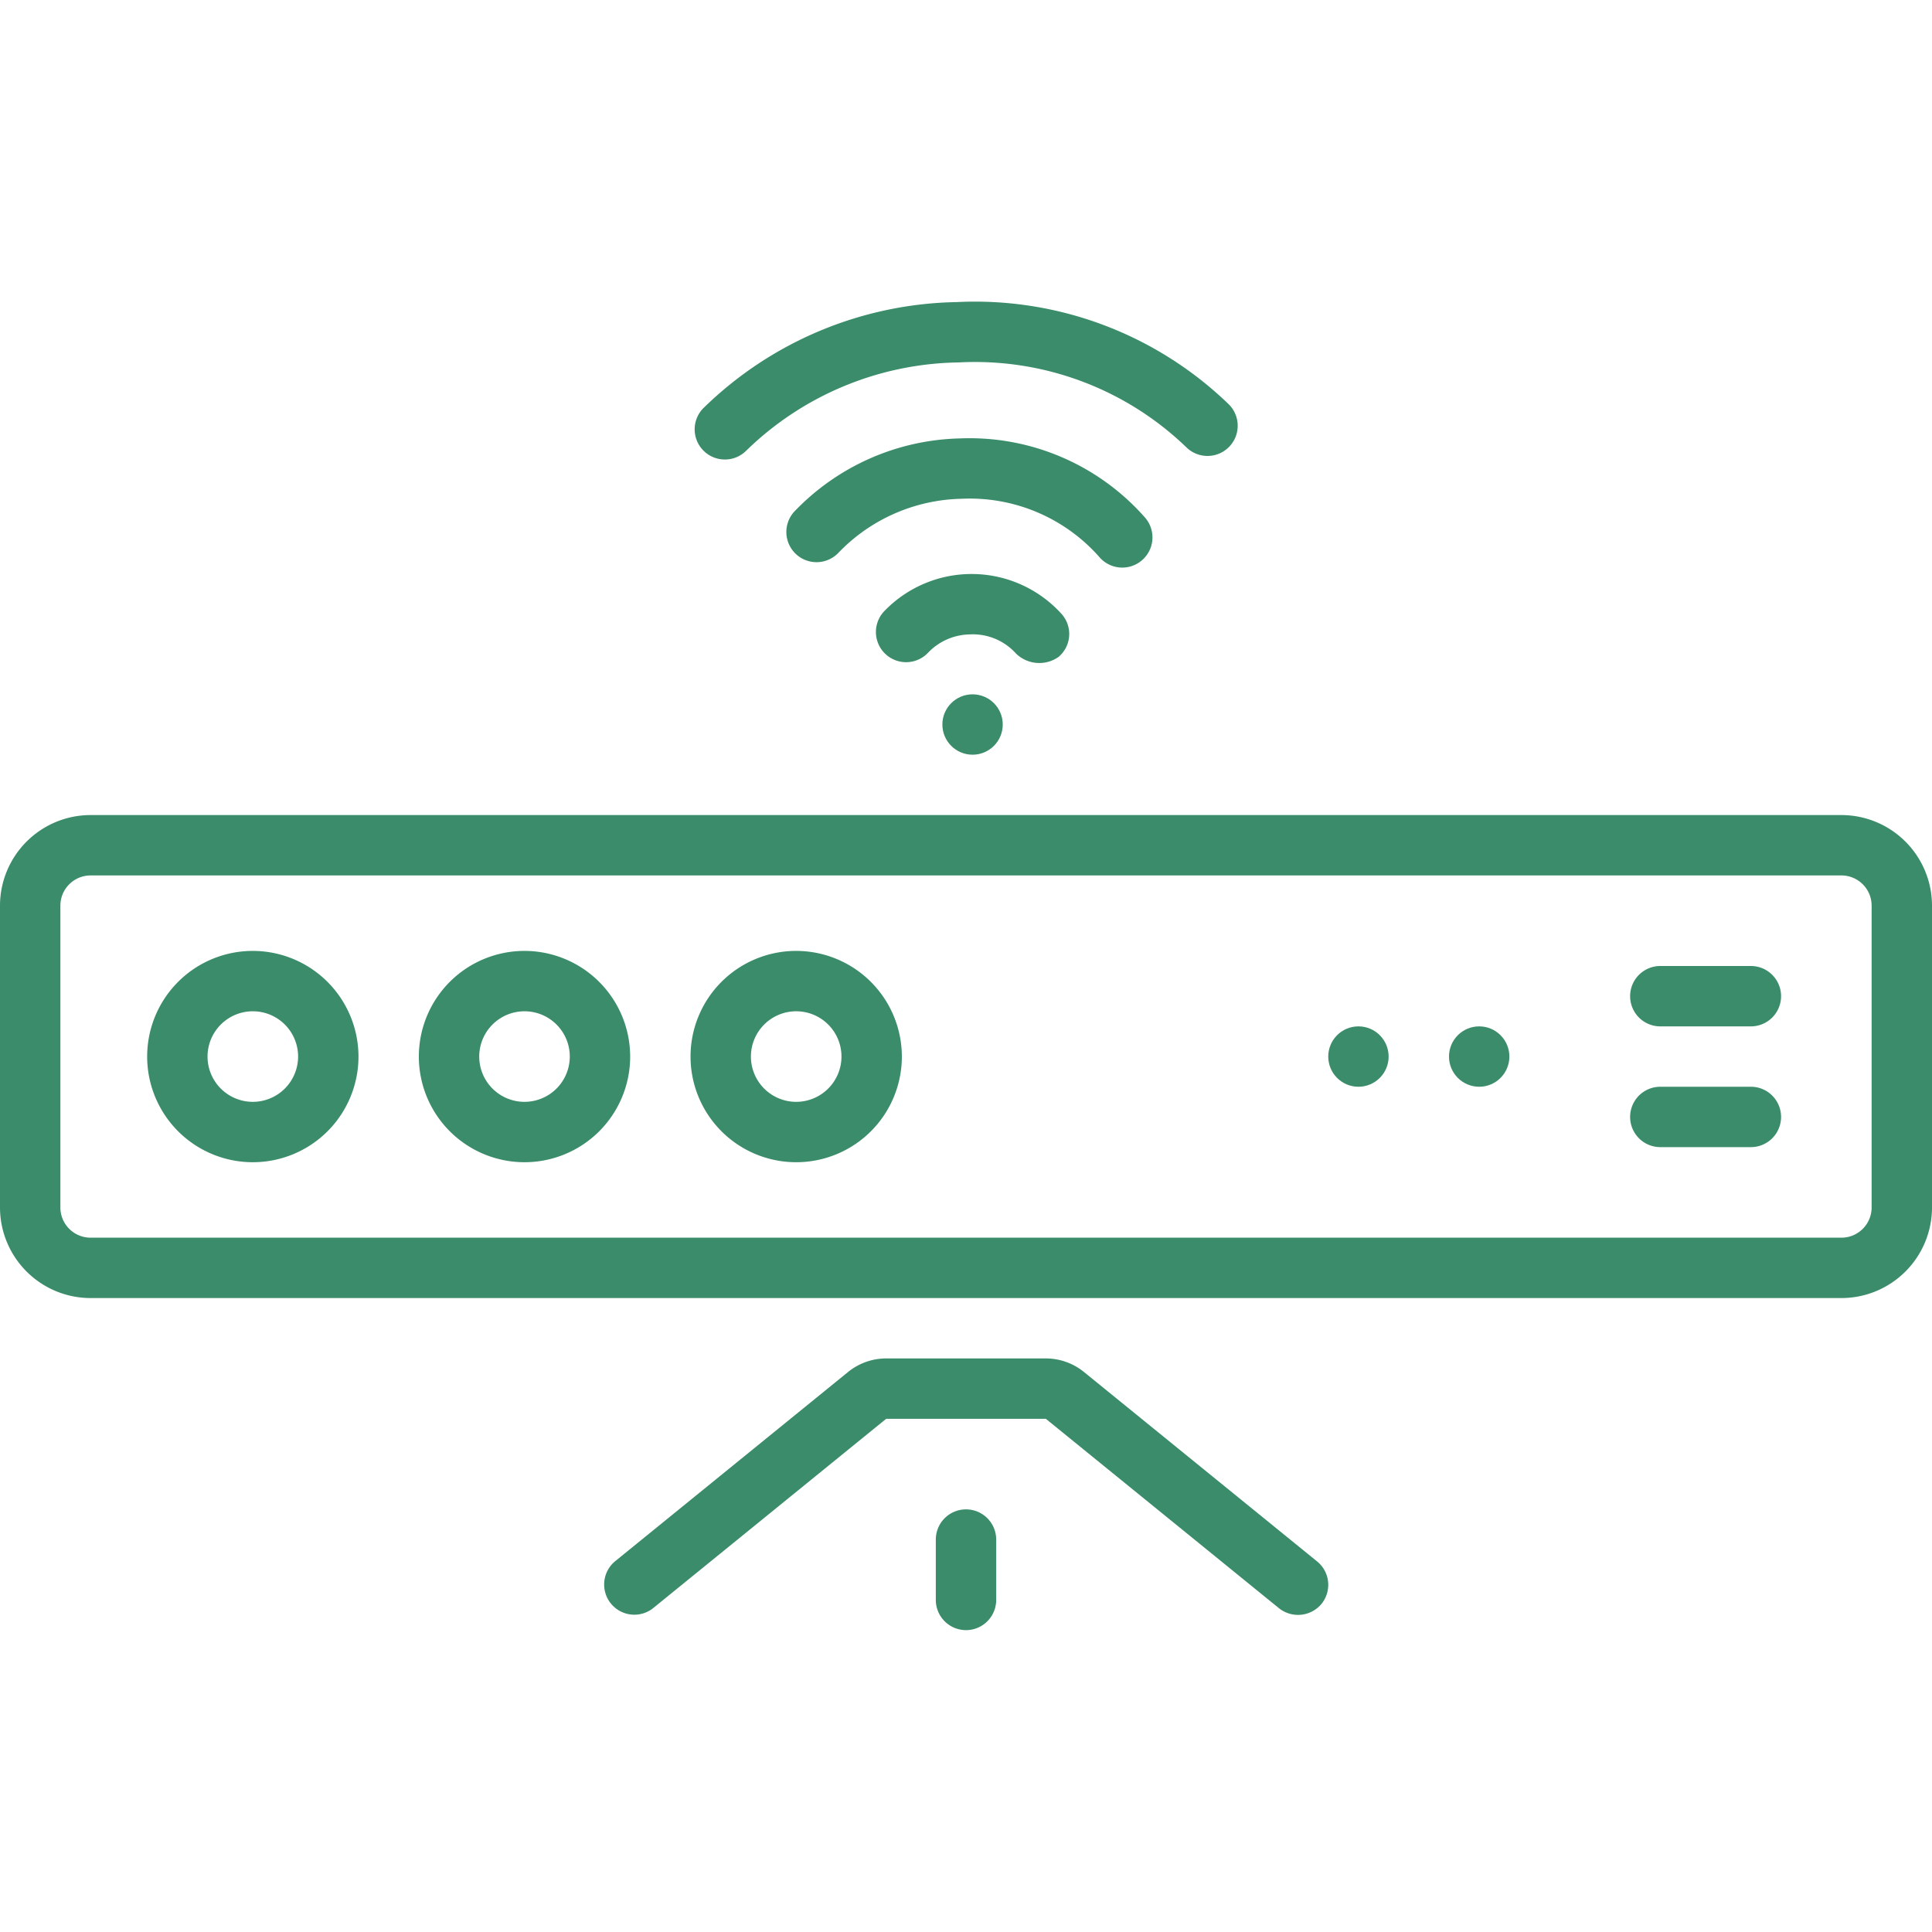 <?xml version="1.0" encoding="UTF-8"?>
<svg xmlns="http://www.w3.org/2000/svg" xmlns:xlink="http://www.w3.org/1999/xlink" version="1.1" width="512" height="512" x="0" y="0" viewBox="0 0 128 128" style="enable-background:new 0 0 512 512" xml:space="preserve" class="">
  <g>
    <path d="M122 54H6a6.007 6.007 0 0 0-6 6v20a6.007 6.007 0 0 0 6 6h116a6.007 6.007 0 0 0 6-6V60a6.007 6.007 0 0 0-6-6zm2 26a2.002 2.002 0 0 1-2 2H6a2.002 2.002 0 0 1-2-2V60a2.002 2.002 0 0 1 2-2h116a2.002 2.002 0 0 1 2 2z" fill="#3a8c6a" opacity="1" data-original="#000000"></path>
    <path d="M16.75 63a7 7 0 1 0 7 7 7.008 7.008 0 0 0-7-7zm0 10a3 3 0 1 1 3-3 3.003 3.003 0 0 1-3 3zM34.75 63a7 7 0 1 0 7 7 7.008 7.008 0 0 0-7-7zm0 10a3 3 0 1 1 3-3 3.003 3.003 0 0 1-3 3zM52.75 63a7 7 0 1 0 7 7 7.008 7.008 0 0 0-7-7zm0 10a3 3 0 1 1 3-3 3.003 3.003 0 0 1-3 3zM116 64h-6a2 2 0 0 0 0 4h6a2 2 0 1 0 0-4zM116 72h-6a2 2 0 1 0 0 4h6a2 2 0 1 0 0-4z" fill="#3a8c6a" opacity="1" data-original="#000000"></path>
    <circle cx="98" cy="70" r="2" fill="#3a8c6a" opacity="1" data-original="#000000"></circle>
    <circle cx="90" cy="70" r="2" fill="#3a8c6a" opacity="1" data-original="#000000"></circle>
    <path d="M72.805 36.871a2 2 0 1 0 3.05-2.587 15.484 15.484 0 0 0-12.271-5.237 15.658 15.658 0 0 0-10.986 4.876 2 2 0 0 0 2.935 2.716 11.635 11.635 0 0 1 8.174-3.594 11.447 11.447 0 0 1 9.098 3.826z" fill="#3a8c6a" opacity="1" data-original="#000000"></path>
    <path d="M48 30.444a1.993 1.993 0 0 0 1.433-.58 20.577 20.577 0 0 1 14.08-5.852 20.175 20.175 0 0 1 15.063 5.6 2 2 0 0 0 2.848-2.81 24.176 24.176 0 0 0-18.034-6.788 24.598 24.598 0 0 0-16.823 7.06A1.999 1.999 0 0 0 48 30.443z" fill="#3a8c6a" opacity="1" data-original="#000000"></path>
    <circle cx="64.435" cy="48.001" r="2" fill="#3a8c6a" opacity="1" data-original="#000000"></circle>
    <path d="M87.26 103.448 71.813 90.896A4.01 4.01 0 0 0 69.29 90H58.71a4.01 4.01 0 0 0-2.521.896l-15.45 12.552a2 2 0 0 0 2.522 3.104L58.71 94h10.58l15.45 12.552a2.022 2.022 0 0 0 2.812-.29 2 2 0 0 0-.291-2.814z" fill="#3a8c6a" opacity="1" data-original="#000000"></path>
    <path d="M64 100a2 2 0 0 0-2 2v4a2 2 0 0 0 4 0v-4a2 2 0 0 0-2-2zM70.127 43.526a1.987 1.987 0 0 0 .231-2.82 8.032 8.032 0 0 0-11.794-.193A2 2 0 1 0 61.5 43.23a3.915 3.915 0 0 1 2.754-1.199 3.838 3.838 0 0 1 3.053 1.263 2.216 2.216 0 0 0 2.82.232z" fill="#3a8c6a" opacity="1" data-original="#000000"></path>
  </g>
</svg>
